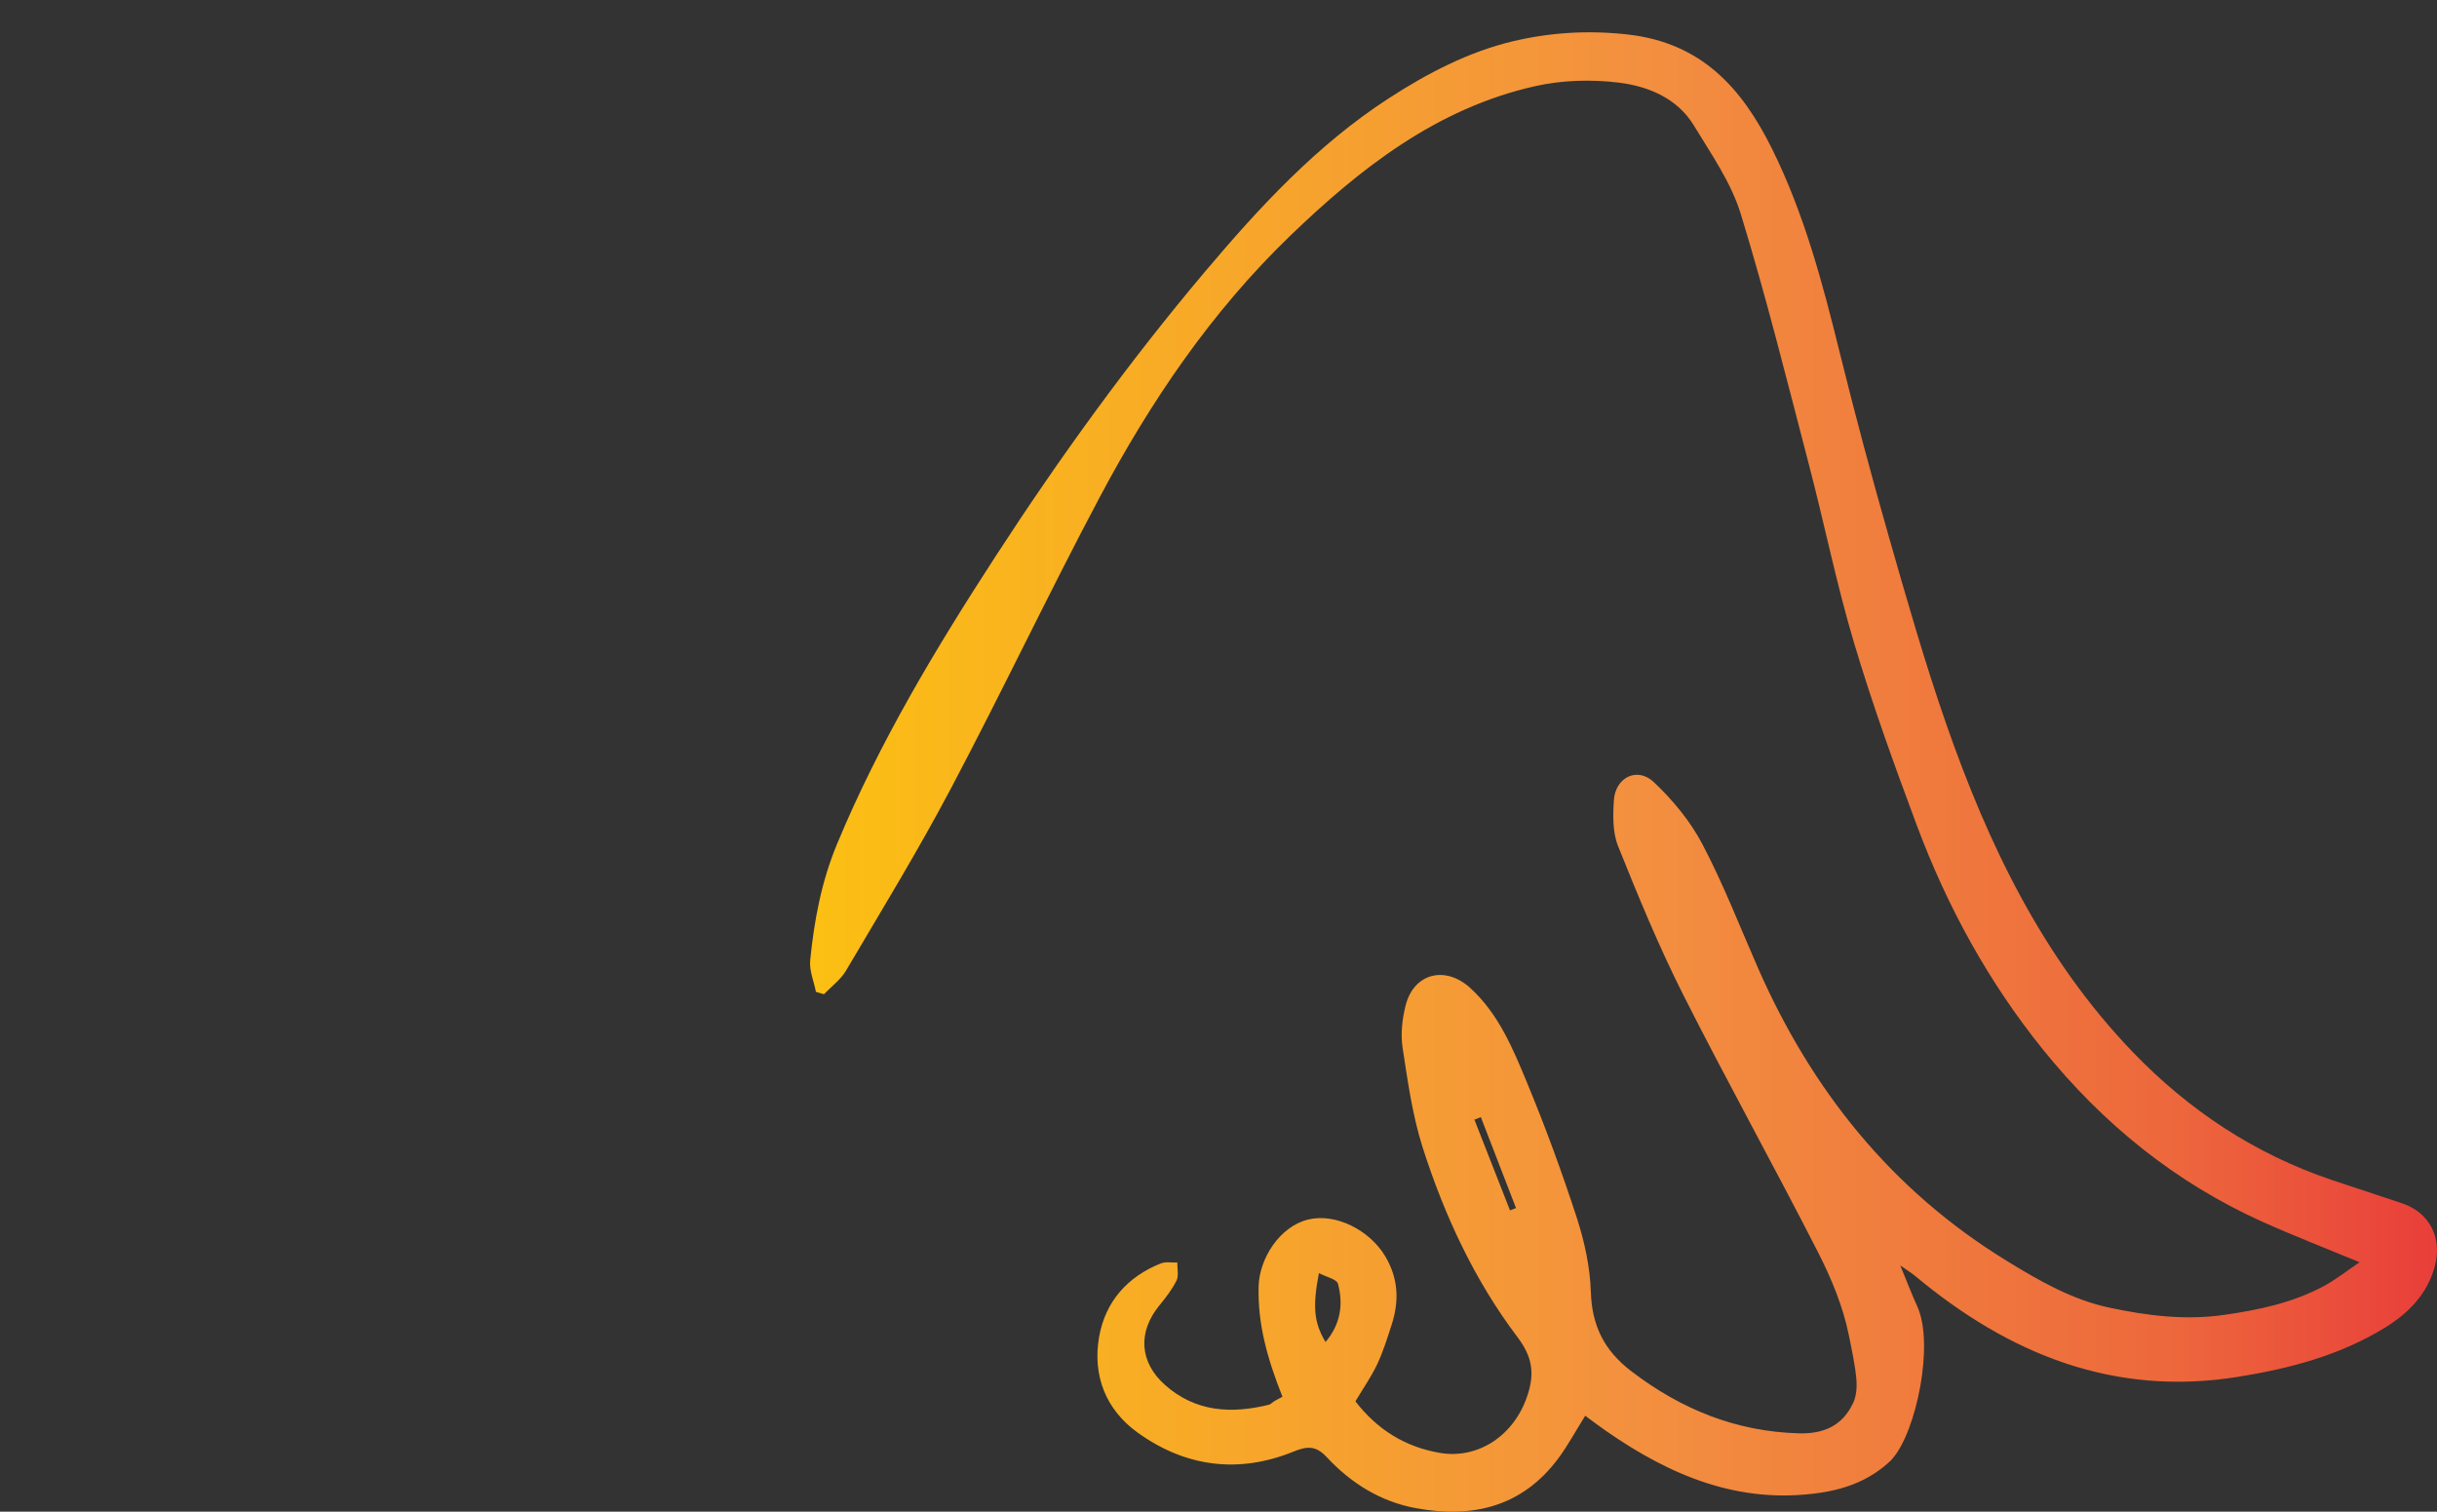 <?xml version="1.0" encoding="UTF-8"?> <svg xmlns="http://www.w3.org/2000/svg" xmlns:xlink="http://www.w3.org/1999/xlink" id="Layer_1" data-name="Layer 1" viewBox="0 0 680.01 421.78"><rect x="0" y="0" width="680.01" height="421.78" fill="#333333" stroke="none"/><defs><linearGradient id="Orange_Yellow" data-name="Orange, Yellow" x1="0" y1="250.34" x2="680.01" y2="250.34" gradientUnits="userSpaceOnUse"><stop offset="0" stop-color="#fff33b"></stop><stop offset=".04" stop-color="#fee62d"></stop><stop offset=".12" stop-color="#fdd51b"></stop><stop offset=".2" stop-color="#fdca0f"></stop><stop offset=".28" stop-color="#fdc70c"></stop><stop offset=".67" stop-color="#f3903f"></stop><stop offset=".89" stop-color="#ed683c"></stop><stop offset="1" stop-color="#e93e3a"></stop></linearGradient></defs><path d="m670.14,335.7c-6.49-2.13-12.97-4.28-19.43-6.45-21.59-7.27-40.02-19.5-55.71-35.83-25-26.04-40.21-57.8-51.92-91.37-5.98-17.15-10.98-34.66-15.98-52.14-4.89-17.08-9.48-34.27-13.75-51.53-4.8-19.49-9.93-38.81-18.92-56.92-8.43-16.98-19.68-29.49-40.16-31.83-11.02-1.25-21.66-.59-32.09,1.88-12.5,2.98-23.92,8.95-34.74,15.97-20.05,13.02-36.02,30.33-51.3,48.43-21.2,25.14-40.44,51.74-58.33,79.3-16.66,25.66-32.42,51.86-44.22,80.23-4.36,10.46-6.42,21.4-7.52,32.54-.27,2.83,1.03,5.83,1.6,8.75l.06.04c.74.21,1.46.43,2.2.64,2.06-2.18,4.64-4.04,6.12-6.56,9.96-16.89,20.21-33.65,29.36-50.98,14.19-26.83,27.18-54.28,41.41-81.07,14.21-26.75,31.14-51.74,53.08-72.91,19.68-18.97,41-35.66,68.4-41.84,7.54-1.69,15.76-1.94,23.44-.99,8.22,1.02,16.3,4.34,20.94,12,4.8,7.93,10.36,15.86,13.03,24.56,7.1,23.11,12.93,46.61,19.04,70.01,4.34,16.59,7.72,33.44,12.63,49.86,5.13,17.2,11.25,34.13,17.54,50.96,8.45,22.56,19.95,43.58,35.12,62.37,16.76,20.77,37.02,37.21,61.48,48.18,8.58,3.85,17.35,7.24,26.89,11.19-3.57,2.41-6.6,4.84-9.97,6.65-8.68,4.65-18.07,6.64-27.83,8.04-10.94,1.56-21.51.22-32.02-2.02-10.43-2.22-19.56-7.49-28.64-13.06-32.15-19.7-54.45-47.62-69.45-81.8-5.06-11.53-9.62-23.35-15.48-34.47-3.38-6.43-8.29-12.36-13.6-17.35-4.56-4.27-10.63-1.28-11.08,4.99-.29,4.27-.4,9.04,1.15,12.89,5.6,13.97,11.36,27.95,18.13,41.39,12.19,24.15,25.35,47.81,37.66,71.92,3.73,7.3,6.99,15.17,8.61,23.16,2.08,10.23,2.98,14.78,1.26,18.82-.03.02-.04.05-.05.07-2.99,6.51-8.43,8.69-15.11,8.51-17.56-.48-32.89-6.7-46.81-17.34-7.55-5.77-10.98-12.67-11.28-22.15-.22-6.93-1.77-14.03-3.92-20.66-4.14-12.73-8.76-25.34-13.89-37.71-3.93-9.48-7.9-19.13-15.78-26.35-7.03-6.45-15.87-4.19-18.12,4.93-.93,3.74-1.39,7.88-.82,11.66,1.44,9.39,2.75,18.92,5.62,27.92,6.07,18.94,14.45,36.99,26.46,52.88,4.1,5.44,4.76,9.95,2.88,15.88-3.7,11.73-14.06,18.19-24.53,16.4-9.79-1.67-17.53-6.55-23.59-14.39,2.16-3.63,4.43-6.85,6.09-10.37,1.66-3.53,2.82-7.31,4.03-11.04,2.13-6.59,1.88-12.92-1.82-19.1-4.35-7.26-13.78-12.08-21.47-10.22-7.93,1.92-13.63,10.83-13.84,18.63-.28,10.47,2.37,20.02,6.65,30.82-.77.41-1.52.79-2.24,1.22-.54.31-.99.87-1.56,1.01-10.49,2.59-20.48,2.02-28.98-5.53-7.13-6.34-7.61-14.73-1.65-22.07,1.8-2.21,3.61-4.5,4.87-7.04.68-1.37.18-3.34.22-5.04-1.53.06-3.23-.29-4.58.24-9.36,3.72-15.49,10.69-17.23,20.46-1.91,10.84,1.87,20.4,10.82,26.81,13.34,9.55,28.1,11.49,43.5,5.21,3.64-1.47,6.11-1.73,9.17,1.56,6.7,7.21,14.96,12.41,24.77,14.23,15.8,2.94,29.76-.26,39.86-13.86,2.76-3.72,4.97-7.85,7.51-11.9,2.18,1.59,3.99,2.98,5.86,4.27,17.95,12.46,37.09,20.56,59.7,17.22,7.65-1.13,14.33-3.82,19.78-9.07.17-.16.33-.35.47-.57.01,0,.01.01.01.01,6.56-7.54,11.66-31.89,6.82-42.42-1.59-3.49-2.95-7.09-4.72-11.38,1.94,1.38,3.18,2.12,4.28,3.04,26.15,21.76,55.37,33.61,90.01,28.04,14.38-2.32,28.35-5.98,40.91-13.69,6.47-3.99,11.71-9.19,13.88-16.88,2.3-8.1-1.34-15.33-9.19-17.89Zm-248.79,2.02c-3.32-8.43-6.62-16.88-9.94-25.32.6-.24,1.21-.47,1.8-.7,3.27,8.46,6.54,16.92,9.81,25.37-.56.21-1.12.43-1.67.65Zm-51.48,36.73c-3.2-5.39-3.68-9.73-1.84-19.23,2.06,1.09,4.96,1.69,5.31,2.98,1.57,5.79.67,11.38-3.47,16.25Z" style="fill: url(#Orange_Yellow);"></path></svg> 